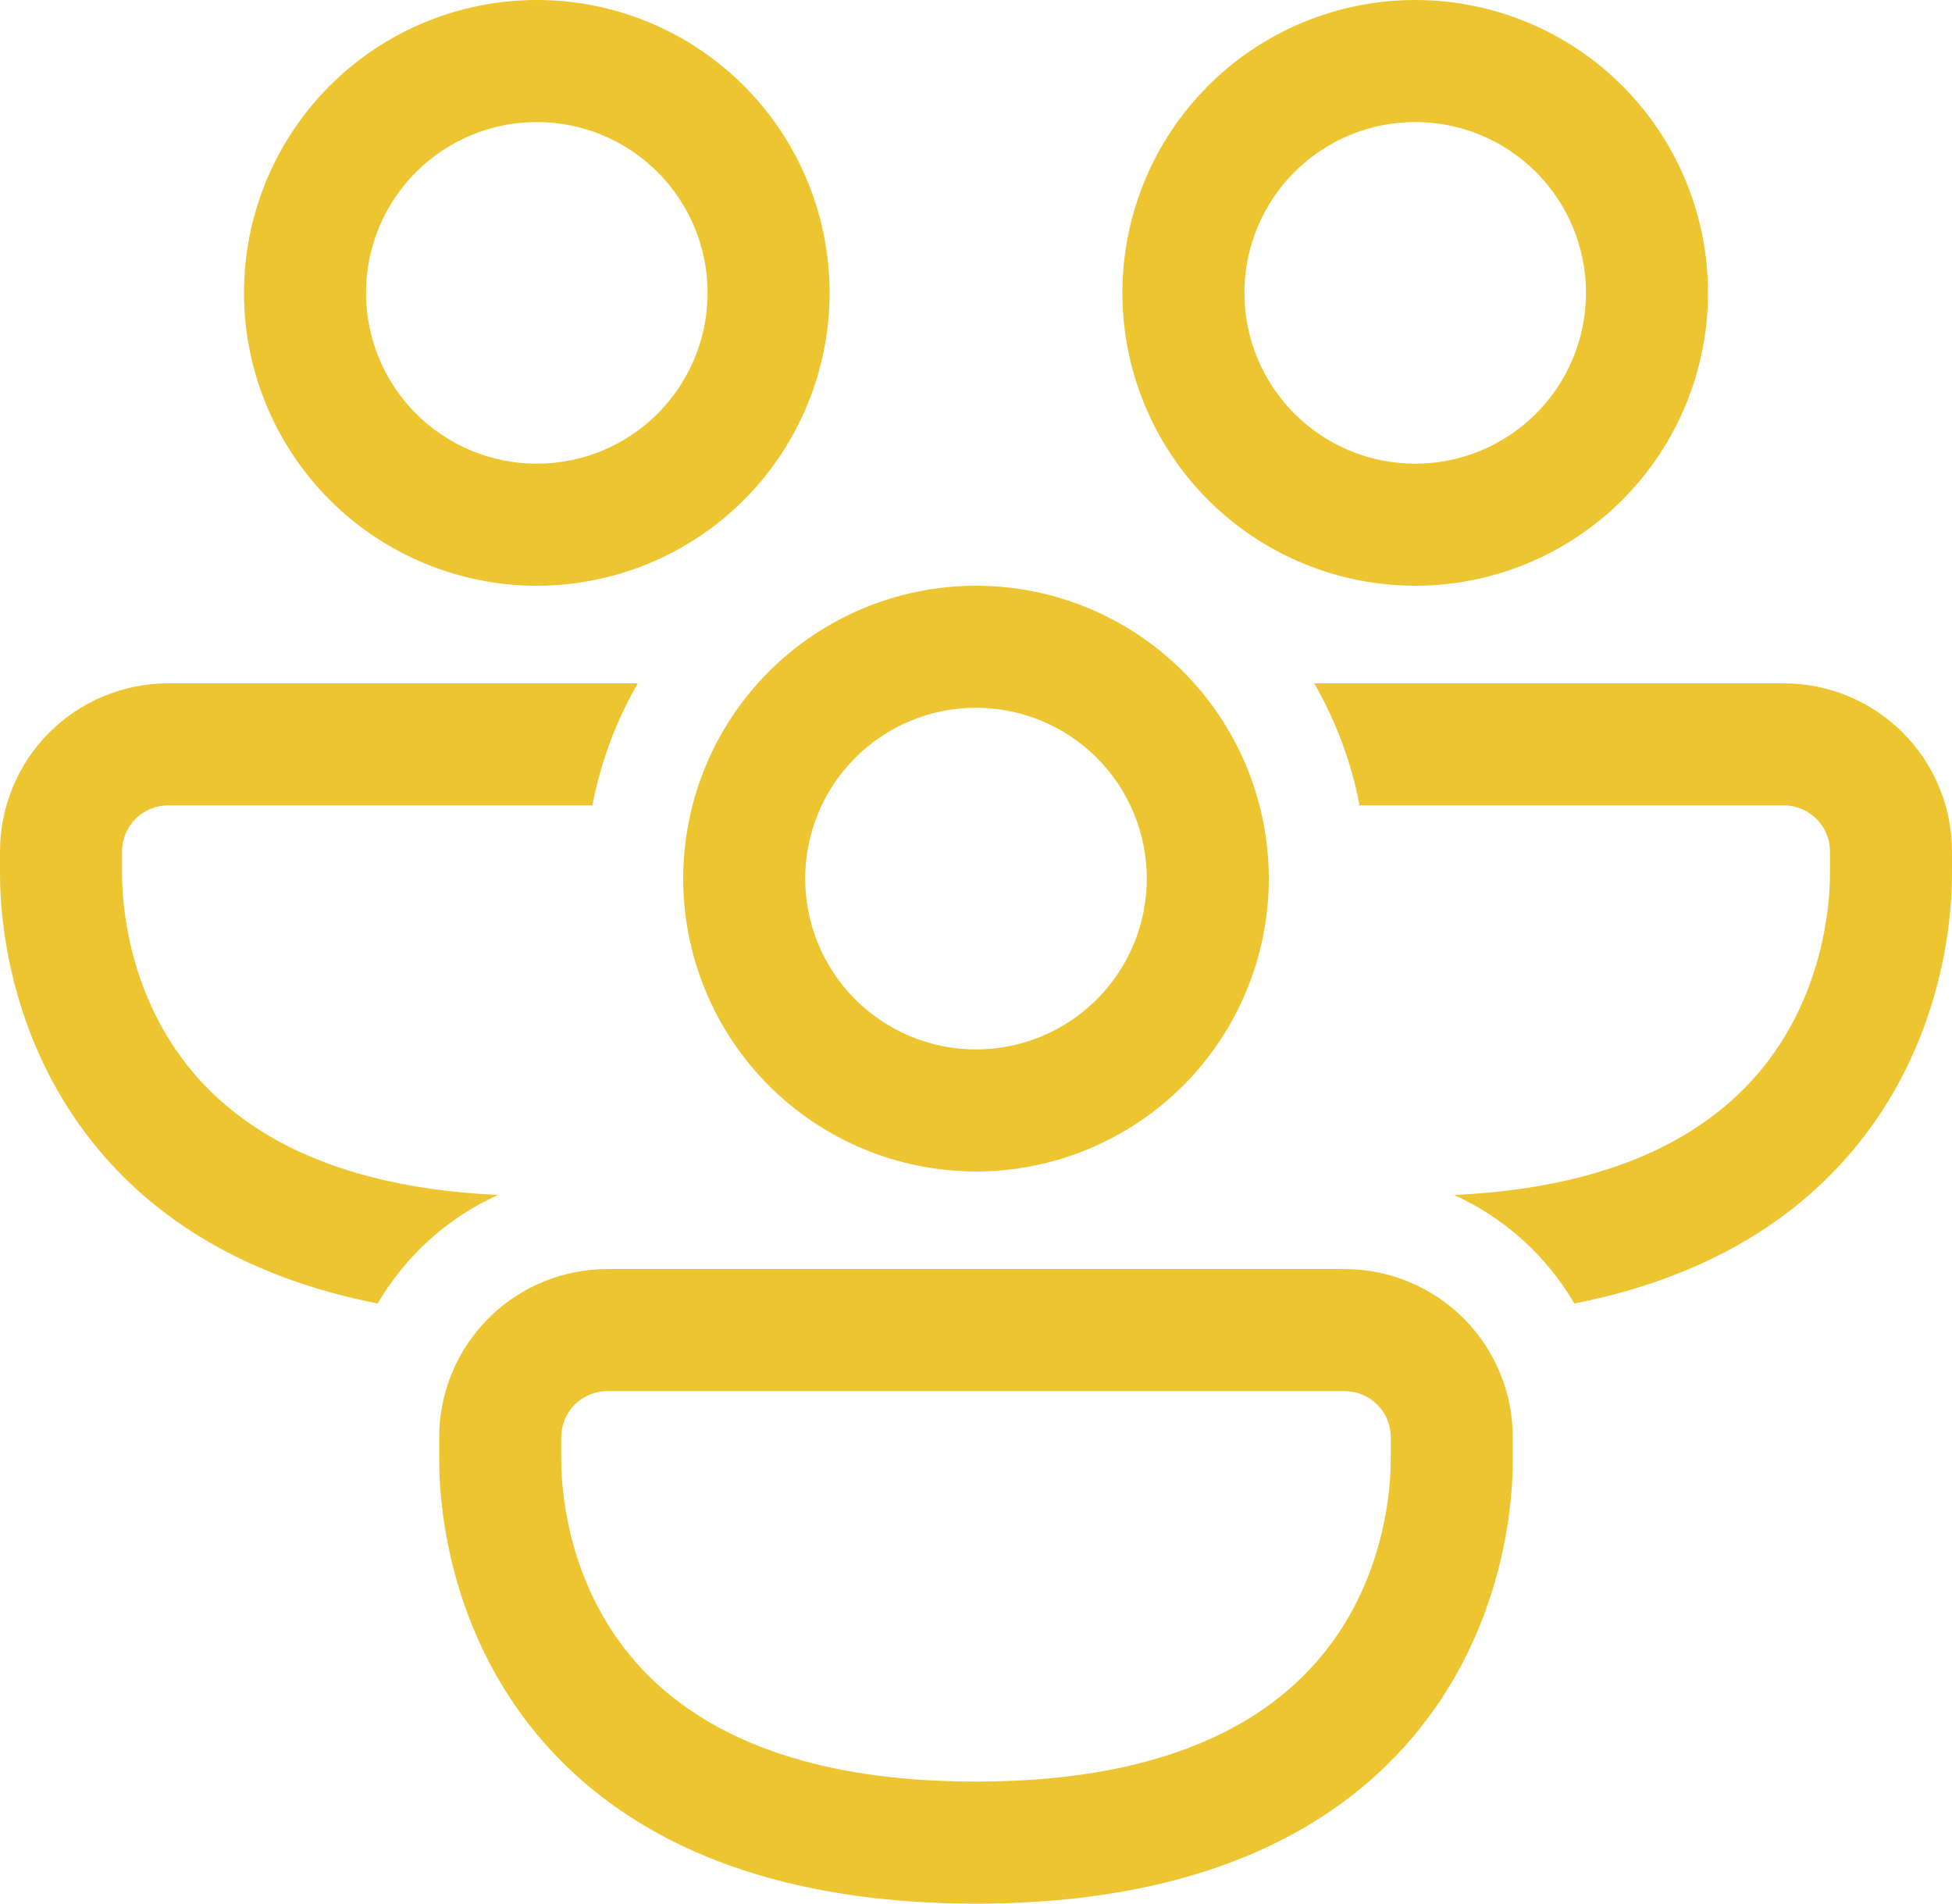 <svg width="40" height="39" viewBox="0 0 40 39" fill="none" xmlns="http://www.w3.org/2000/svg">
<path d="M7.5 6C7.5 5.072 7.869 4.181 8.525 3.525C9.181 2.869 10.072 2.5 11 2.5C11.928 2.5 12.819 2.869 13.475 3.525C14.131 4.181 14.5 5.072 14.5 6C14.5 6.928 14.131 7.819 13.475 8.475C12.819 9.131 11.928 9.5 11 9.5C10.072 9.5 9.181 9.131 8.525 8.475C7.869 7.819 7.5 6.928 7.5 6ZM11 0C10.212 -1.17411e-08 9.432 0.155 8.704 0.457C7.976 0.758 7.315 1.2 6.757 1.757C6.2 2.315 5.758 2.976 5.457 3.704C5.155 4.432 5 5.212 5 6C5 6.788 5.155 7.568 5.457 8.296C5.758 9.024 6.2 9.685 6.757 10.243C7.315 10.8 7.976 11.242 8.704 11.543C9.432 11.845 10.212 12 11 12C12.591 12 14.117 11.368 15.243 10.243C16.368 9.117 17 7.591 17 6C17 4.409 16.368 2.883 15.243 1.757C14.117 0.632 12.591 2.37122e-08 11 0ZM25.5 6C25.5 5.072 25.869 4.181 26.525 3.525C27.181 2.869 28.072 2.5 29 2.5C29.928 2.5 30.819 2.869 31.475 3.525C32.131 4.181 32.5 5.072 32.5 6C32.5 6.928 32.131 7.819 31.475 8.475C30.819 9.131 29.928 9.5 29 9.5C28.072 9.5 27.181 9.131 26.525 8.475C25.869 7.819 25.5 6.928 25.5 6ZM29 0C28.212 -1.17411e-08 27.432 0.155 26.704 0.457C25.976 0.758 25.314 1.2 24.757 1.757C24.2 2.315 23.758 2.976 23.457 3.704C23.155 4.432 23 5.212 23 6C23 6.788 23.155 7.568 23.457 8.296C23.758 9.024 24.2 9.685 24.757 10.243C25.314 10.8 25.976 11.242 26.704 11.543C27.432 11.845 28.212 12 29 12C30.591 12 32.117 11.368 33.243 10.243C34.368 9.117 35 7.591 35 6C35 4.409 34.368 2.883 33.243 1.757C32.117 0.632 30.591 2.37122e-08 29 0ZM0 17.446C0 16.994 0.089 16.545 0.262 16.127C0.435 15.709 0.689 15.329 1.009 15.009C1.329 14.689 1.709 14.435 2.127 14.262C2.545 14.089 2.993 14 3.446 14H13.07C12.621 14.775 12.307 15.62 12.14 16.5H3.446C3.322 16.5 3.199 16.524 3.084 16.572C2.969 16.62 2.865 16.689 2.777 16.777C2.689 16.865 2.62 16.969 2.572 17.084C2.524 17.199 2.5 17.322 2.5 17.446V17.875C2.5 18.145 2.503 19.808 3.519 21.38C4.415 22.768 6.242 24.3 10.203 24.482C9.171 24.95 8.31 25.727 7.739 26.705C4.517 26.073 2.559 24.502 1.419 22.737C1.19209e-07 20.54 0 18.27 0 17.877V17.446ZM29.797 24.482C30.829 24.95 31.69 25.727 32.261 26.705C35.483 26.073 37.441 24.502 38.581 22.737C40 20.54 40 18.27 40 17.877V17.447C40 16.994 39.911 16.546 39.738 16.128C39.565 15.71 39.311 15.33 38.991 15.01C38.671 14.69 38.291 14.436 37.873 14.262C37.455 14.089 37.007 14 36.554 14H26.93C27.37 14.763 27.69 15.605 27.86 16.5H36.554C37.076 16.5 37.5 16.924 37.5 17.446V17.875C37.5 18.145 37.497 19.808 36.481 21.38C35.585 22.768 33.758 24.3 29.797 24.482ZM20 14.5C19.072 14.5 18.181 14.869 17.525 15.525C16.869 16.181 16.5 17.072 16.5 18C16.5 18.928 16.869 19.819 17.525 20.475C18.181 21.131 19.072 21.5 20 21.5C20.928 21.5 21.819 21.131 22.475 20.475C23.131 19.819 23.5 18.928 23.5 18C23.5 17.072 23.131 16.181 22.475 15.525C21.819 14.869 20.928 14.5 20 14.5ZM14 18C14 16.409 14.632 14.883 15.757 13.757C16.883 12.632 18.409 12 20 12C21.591 12 23.117 12.632 24.243 13.757C25.368 14.883 26 16.409 26 18C26 19.591 25.368 21.117 24.243 22.243C23.117 23.368 21.591 24 20 24C18.409 24 16.883 23.368 15.757 22.243C14.632 21.117 14 19.591 14 18ZM9 29.446C9 28.532 9.363 27.656 10.009 27.009C10.656 26.363 11.532 26 12.446 26H27.554C28.468 26 29.344 26.363 29.991 27.009C30.637 27.656 31 28.532 31 29.446V29.877C31 30.271 31 32.54 29.581 34.737C28.098 37.033 25.233 39 20 39C14.767 39 11.902 37.033 10.419 34.737C9 32.54 9 30.27 9 29.877V29.446ZM12.446 28.5C12.195 28.5 11.954 28.6 11.777 28.777C11.6 28.954 11.5 29.195 11.5 29.446V29.875C11.5 30.145 11.503 31.808 12.519 33.38C13.473 34.858 15.483 36.5 20 36.5C24.517 36.5 26.527 34.858 27.481 33.38C28.497 31.808 28.5 30.145 28.5 29.875V29.446C28.5 29.195 28.4 28.954 28.223 28.777C28.046 28.6 27.805 28.5 27.554 28.5H12.446Z" fill="#EDC530"/>
</svg>
